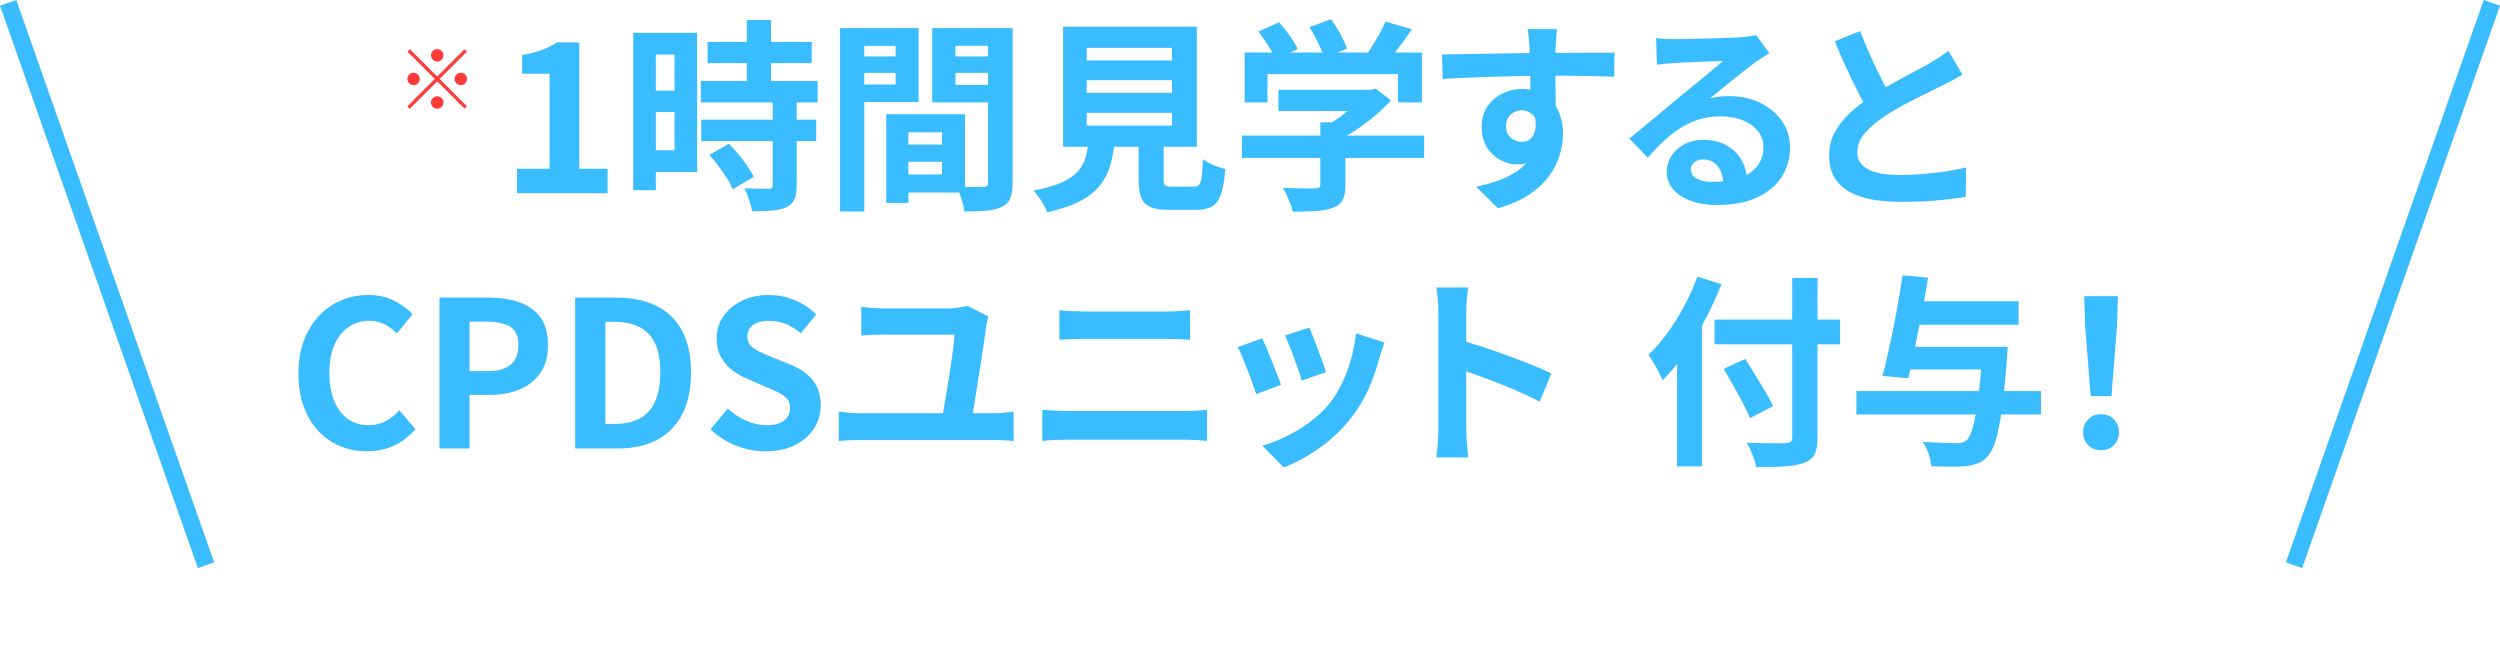<?xml version="1.0" encoding="UTF-8"?>
<svg id="a" data-name="レイヤー 1" xmlns="http://www.w3.org/2000/svg" viewBox="0 0 724.72 190.3">
  <defs>
    <style>
      .h {
        fill: #3abdff;
      }

      .i {
        isolation: isolate;
      }

      .j {
        fill: none;
        stroke: #3abdff;
        stroke-width: 5px;
      }

      .k {
        fill: #ff3a3a;
      }
    </style>
  </defs>
  <g id="b" data-name="グループ 13905">
    <g id="c" data-name="グループ 13899">
      <line id="d" data-name="線 219" class="j" x1="2.36" y1=".83" x2="59.72" y2="163.85"/>
      <line id="e" data-name="線 220" class="j" x1="722.36" y1=".83" x2="665" y2="163.85"/>
      <g id="f" data-name=" 1時間見学すると CPDSユニット付与 " class="i">
        <g class="i">
          <path class="h" d="M149.88,56v-7.08h9.44v-27.55h-7.96v-5.43c2.2-.39,4.1-.88,5.69-1.45,1.59-.57,3.08-1.31,4.45-2.21h6.43v36.64h8.2v7.08h-26.25Z"/>
          <path class="h" d="M183.57,9.51h6.55v45.61h-6.55V9.51ZM186.93,9.51h15.16v40.36h-15.16v-6.31h8.61V15.82h-8.61v-6.31ZM187.29,26.26h11.45v6.2h-11.45v-6.2ZM203.16,23.49h33.87v6.19h-33.87v-6.19ZM203.28,34.7h33.33v6.2h-33.33v-6.2ZM205.11,12.16h30.21v6.14h-30.21v-6.14ZM205.64,44.91l5.6-3.25c.94.91,1.89,1.93,2.83,3.07.94,1.14,1.81,2.28,2.6,3.42.79,1.14,1.4,2.18,1.83,3.13l-6.14,3.6c-.31-.94-.85-2-1.59-3.16-.75-1.16-1.56-2.34-2.45-3.54-.88-1.2-1.78-2.29-2.68-3.27ZM223.99,29.39h6.96v24.43c0,1.69-.22,3.02-.65,3.98-.43.96-1.22,1.72-2.36,2.27-1.14.51-2.53.83-4.16.97-1.63.14-3.55.21-5.75.21-.16-.98-.45-2.12-.88-3.39-.43-1.28-.89-2.37-1.36-3.27,1.45.04,2.87.07,4.25.09,1.38.02,2.3.03,2.77.03.43,0,.74-.07.91-.21.18-.14.27-.42.27-.86v-24.25ZM216.49,5.79h7.02v21.71h-7.02V5.79Z"/>
          <path class="h" d="M243.52,8.15h7.02v53.16h-7.02V8.15ZM247.06,16.35h14.75v4.78h-14.75v-4.78ZM247.59,8.15h18.7v21.42h-18.7v-5.07h12.04v-11.21h-12.04v-5.13ZM256.91,33.11h6.43v25.72h-6.43v-25.72ZM259.86,33.11h19.88v22.71h-19.88v-5.25h13.22v-12.21h-13.22v-5.25ZM260.27,41.9h16.11v5.01h-16.11v-5.01ZM290.18,8.15v5.13h-13.22v11.33h13.22v5.07h-19.94V8.15h19.94ZM274.43,16.35h14.87v4.78h-14.87v-4.78ZM286.41,8.15h7.14v44.78c0,1.89-.22,3.38-.65,4.48-.43,1.1-1.24,1.95-2.42,2.54-1.22.59-2.7.96-4.45,1.12-1.75.16-3.9.24-6.46.24-.08-.71-.24-1.5-.47-2.36-.24-.87-.51-1.74-.83-2.63-.32-.88-.65-1.64-1-2.27,1.06.08,2.11.13,3.16.15,1.04.02,1.98.02,2.8,0,.83-.02,1.42-.03,1.77-.03.55,0,.92-.1,1.12-.29.2-.2.3-.55.3-1.06V8.15Z"/>
          <path class="h" d="M315.67,40.25h7.55c-.24,2.67-.66,5.12-1.27,7.35-.61,2.22-1.59,4.22-2.95,5.99-1.36,1.77-3.27,3.31-5.75,4.63-2.48,1.32-5.7,2.43-9.68,3.33-.2-.67-.52-1.39-.97-2.15-.45-.77-.94-1.53-1.48-2.3-.53-.77-1.05-1.39-1.56-1.86,3.42-.63,6.16-1.41,8.2-2.33,2.04-.92,3.61-2,4.69-3.22,1.08-1.22,1.84-2.6,2.27-4.16.43-1.55.75-3.31.94-5.28ZM308.18,7.74h38.76v34.81h-38.76V7.74ZM315.02,13.87v3.66h24.72v-3.66h-24.72ZM315.02,23.25v3.66h24.72v-3.66h-24.72ZM315.02,32.69v3.72h24.72v-3.72h-24.72ZM330.07,37.83h7.26v14.1c0,.94.15,1.54.44,1.8s.99.38,2.09.38h6.2c.67,0,1.18-.18,1.53-.53.35-.35.61-1.1.77-2.24.16-1.14.27-2.87.35-5.19.51.39,1.15.79,1.92,1.18.77.39,1.57.73,2.42,1,.85.28,1.56.51,2.15.71-.24,3.11-.65,5.52-1.24,7.23-.59,1.71-1.46,2.9-2.6,3.57-1.14.67-2.69,1-4.66,1h-7.85c-2.32,0-4.12-.28-5.4-.83-1.28-.55-2.16-1.47-2.65-2.77-.49-1.3-.74-3.05-.74-5.25v-14.16Z"/>
          <path class="h" d="M360.04,39.3h52.81v6.49h-52.81v-6.49ZM360.81,15.23h51.39v14.45h-6.96v-8.2h-37.82v8.2h-6.61v-14.45ZM364.76,9.15l6.02-2.71c1.06,1.18,2.1,2.49,3.13,3.92,1.02,1.44,1.77,2.72,2.24,3.86l-6.37,3.01c-.43-1.1-1.13-2.41-2.09-3.92-.96-1.51-1.94-2.9-2.92-4.16ZM370.6,26.03h27.2v6.14h-27.2v-6.14ZM382.76,35.47h7.26v18.23c0,1.81-.26,3.22-.77,4.25-.51,1.02-1.48,1.79-2.89,2.3-1.42.51-3.07.83-4.96.94-1.89.12-4.09.18-6.61.18-.24-1.02-.64-2.19-1.21-3.51-.57-1.32-1.13-2.45-1.68-3.39,1.26.04,2.54.08,3.83.12,1.3.04,2.45.06,3.45.06s1.7-.02,2.09-.06c.59,0,.98-.08,1.18-.24.2-.16.29-.43.29-.83v-18.05ZM379.57,7.86l6.25-2.3c.94,1.26,1.86,2.7,2.74,4.31.88,1.61,1.52,3.03,1.92,4.25l-6.67,2.6c-.31-1.18-.88-2.61-1.68-4.28-.81-1.67-1.66-3.2-2.57-4.57ZM395.56,26.03h1.71l1.53-.35,4.42,3.42c-1.3,1.46-2.81,2.91-4.54,4.37-1.73,1.46-3.54,2.82-5.43,4.1-1.89,1.28-3.8,2.39-5.72,3.33-.43-.63-1.03-1.35-1.8-2.15-.77-.81-1.41-1.46-1.92-1.98,1.53-.79,3.06-1.73,4.57-2.83,1.51-1.1,2.9-2.23,4.16-3.39,1.26-1.16,2.26-2.21,3.01-3.16v-1.36ZM401.64,6.26l7.67,2.24c-1.34,1.97-2.73,3.89-4.19,5.78-1.46,1.89-2.77,3.48-3.95,4.78l-5.84-2.12c.79-1.02,1.56-2.14,2.33-3.36.77-1.22,1.5-2.47,2.21-3.75.71-1.28,1.3-2.47,1.77-3.57Z"/>
        </g>
        <g class="i">
          <path class="h" d="M418.04,15.76c1.73,0,3.7-.02,5.9-.06s4.5-.08,6.9-.12c2.4-.04,4.76-.08,7.08-.12,2.32-.04,4.5-.07,6.55-.09,2.04-.02,3.81-.03,5.31-.03s3.13,0,4.9-.03c1.77-.02,3.52-.03,5.25-.03h8.08l-.06,6.96c-1.85-.08-4.29-.15-7.32-.21-3.03-.06-6.73-.09-11.09-.09-2.67,0-5.39.03-8.14.09-2.75.06-5.49.13-8.2.21-2.71.08-5.33.17-7.85.27-2.52.1-4.9.23-7.14.38l-.18-7.14ZM449.96,33.22c0,3.23-.38,5.9-1.15,8.02-.77,2.12-1.92,3.73-3.45,4.81-1.53,1.08-3.44,1.62-5.72,1.62-1.1,0-2.25-.24-3.45-.71-1.2-.47-2.31-1.16-3.33-2.06-1.02-.9-1.84-2.03-2.45-3.36-.61-1.34-.91-2.91-.91-4.72,0-2.24.53-4.18,1.59-5.81,1.06-1.63,2.49-2.91,4.28-3.83,1.79-.92,3.77-1.39,5.93-1.39,2.6,0,4.77.58,6.52,1.74,1.75,1.16,3.07,2.72,3.95,4.69.88,1.97,1.33,4.19,1.33,6.67,0,1.93-.32,3.93-.94,6.02s-1.66,4.12-3.1,6.11-3.36,3.79-5.78,5.4-5.44,2.93-9.06,3.95l-6.31-6.25c2.52-.51,4.86-1.18,7.02-2.01,2.16-.83,4.06-1.87,5.69-3.13,1.63-1.26,2.91-2.81,3.83-4.66.92-1.85,1.39-4.07,1.39-6.67,0-1.89-.46-3.3-1.39-4.25-.92-.94-2.04-1.42-3.33-1.42-.75,0-1.48.18-2.18.53-.71.35-1.28.89-1.71,1.59-.43.71-.65,1.57-.65,2.6,0,1.34.46,2.41,1.39,3.22.92.81,1.98,1.21,3.16,1.21.94,0,1.78-.29,2.51-.88.73-.59,1.21-1.57,1.45-2.95.24-1.38.04-3.22-.59-5.55l5.49,1.47ZM451.37,8.45c-.04.32-.09.82-.15,1.5-.06.69-.11,1.38-.15,2.07-.04.69-.08,1.19-.12,1.5-.04.79-.06,1.84-.06,3.16v4.4c0,1.61,0,3.24.03,4.87.02,1.63.04,3.17.06,4.6.02,1.44.03,2.63.03,3.57l-7.38-2.48v-7.05c0-1.47,0-2.94-.03-4.4-.02-1.45-.05-2.77-.09-3.95-.04-1.18-.08-2.07-.12-2.66-.08-1.22-.18-2.29-.29-3.22-.12-.92-.22-1.56-.29-1.92h8.55Z"/>
          <path class="h" d="M480.11,11.04c.83.12,1.71.2,2.66.24s1.85.06,2.71.06c.63,0,1.57,0,2.83-.03,1.26-.02,2.68-.05,4.28-.09,1.59-.04,3.18-.08,4.75-.12,1.57-.04,3-.09,4.28-.15,1.28-.06,2.27-.11,2.98-.15,1.22-.12,2.18-.23,2.89-.32.71-.1,1.24-.21,1.59-.32l3.83,5.25c-.67.43-1.36.87-2.07,1.3-.71.43-1.4.91-2.07,1.42-.79.55-1.73,1.27-2.83,2.15s-2.27,1.82-3.51,2.8c-1.24.98-2.44,1.95-3.6,2.89-1.16.94-2.21,1.79-3.16,2.54.98-.24,1.93-.4,2.83-.5.9-.1,1.83-.15,2.77-.15,3.34,0,6.34.65,9,1.95s4.76,3.06,6.31,5.28c1.55,2.22,2.33,4.77,2.33,7.64,0,3.11-.79,5.92-2.36,8.44-1.57,2.52-3.94,4.52-7.11,6.02-3.17,1.5-7.13,2.24-11.89,2.24-2.71,0-5.16-.39-7.34-1.18-2.18-.79-3.9-1.91-5.16-3.36s-1.89-3.17-1.89-5.13c0-1.61.44-3.12,1.33-4.51.89-1.4,2.12-2.53,3.72-3.39,1.59-.86,3.43-1.3,5.52-1.3,2.71,0,5,.54,6.87,1.62,1.87,1.08,3.3,2.53,4.31,4.34,1,1.81,1.52,3.8,1.56,5.96l-6.9.94c-.04-2.16-.58-3.9-1.62-5.22-1.04-1.32-2.43-1.98-4.16-1.98-1.1,0-1.99.29-2.66.86-.67.57-1,1.23-1,1.98,0,1.1.55,1.99,1.65,2.66,1.1.67,2.54,1,4.31,1,3.34,0,6.14-.4,8.38-1.21,2.24-.81,3.92-1.97,5.04-3.48,1.12-1.51,1.68-3.31,1.68-5.4,0-1.77-.54-3.32-1.62-4.66-1.08-1.34-2.55-2.38-4.4-3.13-1.85-.75-3.93-1.12-6.25-1.12s-4.37.29-6.25.86-3.67,1.38-5.34,2.42c-1.67,1.04-3.3,2.3-4.9,3.78-1.59,1.48-3.18,3.12-4.75,4.93l-5.37-5.55c1.06-.86,2.26-1.84,3.6-2.92,1.34-1.08,2.7-2.21,4.1-3.39,1.4-1.18,2.71-2.29,3.95-3.33,1.24-1.04,2.29-1.92,3.16-2.62.83-.67,1.79-1.46,2.89-2.36,1.1-.9,2.24-1.84,3.42-2.8,1.18-.96,2.3-1.89,3.36-2.77,1.06-.89,1.95-1.64,2.66-2.27-.59,0-1.36.02-2.3.06-.94.04-1.98.08-3.1.12s-2.24.08-3.36.12-2.16.09-3.13.15c-.96.06-1.76.11-2.39.15-.79.04-1.61.1-2.48.18-.87.08-1.65.18-2.36.29l-.24-7.67Z"/>
          <path class="h" d="M568.9,21.6c-.87.55-1.78,1.08-2.74,1.59-.96.51-2,1.04-3.1,1.59-.91.47-2.02,1.02-3.33,1.65-1.32.63-2.73,1.33-4.25,2.09-1.51.77-3.04,1.57-4.57,2.42-1.53.85-2.97,1.7-4.31,2.57-2.44,1.61-4.42,3.28-5.93,5.01-1.51,1.73-2.27,3.64-2.27,5.72s1.02,3.69,3.07,4.81c2.04,1.12,5.11,1.68,9.2,1.68,2.04,0,4.22-.09,6.52-.27,2.3-.18,4.57-.43,6.81-.77s4.23-.72,5.96-1.15l-.12,8.5c-1.65.28-3.45.53-5.4.77s-4.05.41-6.31.53c-2.26.12-4.67.18-7.23.18-2.95,0-5.67-.23-8.17-.68-2.5-.45-4.68-1.19-6.55-2.21-1.87-1.02-3.32-2.4-4.37-4.13-1.04-1.73-1.56-3.85-1.56-6.37s.55-4.8,1.65-6.84c1.1-2.04,2.61-3.93,4.51-5.66,1.91-1.73,4-3.36,6.28-4.9,1.42-.94,2.91-1.86,4.48-2.74,1.57-.88,3.12-1.74,4.63-2.57,1.51-.83,2.93-1.58,4.25-2.27,1.32-.69,2.41-1.29,3.27-1.8,1.14-.67,2.14-1.28,3.01-1.83s1.69-1.14,2.48-1.77l4.07,6.84ZM539.23,8.98c.98,2.6,2.02,5.09,3.1,7.49,1.08,2.4,2.16,4.64,3.25,6.73,1.08,2.08,2.07,3.95,2.98,5.6l-6.67,3.95c-1.06-1.81-2.16-3.83-3.3-6.08s-2.28-4.61-3.42-7.11c-1.14-2.5-2.24-5.02-3.3-7.58l7.38-3.01Z"/>
        </g>
        <g class="i">
          <path class="h" d="M106.45,130.82c-2.75,0-5.33-.48-7.73-1.45-2.4-.96-4.51-2.41-6.34-4.34-1.83-1.93-3.27-4.29-4.31-7.08-1.04-2.79-1.56-6-1.56-9.62s.53-6.83,1.59-9.65c1.06-2.81,2.53-5.2,4.4-7.17,1.87-1.97,4.03-3.46,6.49-4.48,2.46-1.02,5.06-1.53,7.82-1.53s5.28.56,7.46,1.68c2.18,1.12,3.96,2.43,5.34,3.92l-4.54,5.55c-1.1-1.1-2.31-1.99-3.63-2.66-1.32-.67-2.8-1-4.45-1-2.2,0-4.18.6-5.93,1.8-1.75,1.2-3.12,2.92-4.1,5.16-.98,2.24-1.48,4.94-1.48,8.08s.46,5.91,1.39,8.17c.92,2.26,2.24,4,3.95,5.22,1.71,1.22,3.71,1.83,5.99,1.83,1.89,0,3.57-.4,5.04-1.21,1.48-.81,2.78-1.84,3.92-3.1l4.66,5.43c-1.81,2.12-3.87,3.73-6.19,4.81-2.32,1.08-4.92,1.62-7.79,1.62Z"/>
          <path class="h" d="M127.39,130v-43.72h14.34c3.22,0,6.13.43,8.7,1.3,2.58.87,4.62,2.29,6.14,4.28,1.51,1.99,2.27,4.71,2.27,8.17s-.76,6.03-2.27,8.17c-1.51,2.14-3.54,3.73-6.08,4.75-2.54,1.02-5.38,1.53-8.53,1.53h-5.84v15.52h-8.73ZM136.12,107.58h5.25c2.99,0,5.22-.63,6.7-1.89,1.48-1.26,2.21-3.15,2.21-5.66s-.78-4.28-2.33-5.28c-1.55-1-3.85-1.5-6.87-1.5h-4.96v14.34Z"/>
          <path class="h" d="M166.74,130v-43.72h11.98c4.48,0,8.33.79,11.53,2.36,3.21,1.57,5.68,3.95,7.43,7.14,1.75,3.19,2.63,7.24,2.63,12.15s-.87,9.01-2.6,12.27c-1.73,3.27-4.17,5.71-7.32,7.35-3.15,1.63-6.88,2.45-11.21,2.45h-12.45ZM175.48,122.92h2.65c2.75,0,5.12-.5,7.11-1.5,1.99-1,3.51-2.62,4.57-4.84,1.06-2.22,1.59-5.1,1.59-8.64s-.53-6.38-1.59-8.53c-1.06-2.14-2.59-3.7-4.57-4.66-1.99-.96-4.36-1.45-7.11-1.45h-2.65v29.62Z"/>
          <path class="h" d="M221.91,130.82c-2.91,0-5.76-.55-8.56-1.65-2.79-1.1-5.25-2.67-7.38-4.72l5.02-6.02c1.53,1.46,3.29,2.63,5.28,3.51,1.99.88,3.92,1.33,5.81,1.33,2.28,0,4.01-.45,5.19-1.36,1.18-.9,1.77-2.12,1.77-3.66,0-1.1-.29-1.98-.86-2.62-.57-.65-1.35-1.23-2.33-1.74-.98-.51-2.12-1.02-3.42-1.53l-5.78-2.54c-1.46-.59-2.86-1.39-4.22-2.39s-2.48-2.27-3.36-3.81c-.89-1.53-1.33-3.36-1.33-5.49,0-2.4.65-4.54,1.95-6.43,1.3-1.89,3.09-3.39,5.37-4.51,2.28-1.12,4.88-1.68,7.79-1.68,2.6,0,5.09.49,7.49,1.48,2.4.98,4.48,2.38,6.25,4.19l-4.43,5.43c-1.38-1.14-2.81-2.03-4.31-2.66-1.5-.63-3.17-.94-5.02-.94s-3.39.4-4.51,1.21c-1.12.81-1.68,1.94-1.68,3.39,0,1.02.31,1.87.94,2.54.63.67,1.45,1.25,2.48,1.74,1.02.49,2.14.99,3.36,1.5l5.72,2.3c1.77.71,3.31,1.59,4.63,2.65,1.32,1.06,2.34,2.34,3.07,3.83.73,1.5,1.09,3.3,1.09,5.43,0,2.36-.64,4.54-1.92,6.55-1.28,2.01-3.11,3.62-5.49,4.84-2.38,1.22-5.26,1.83-8.64,1.83Z"/>
        </g>
        <g class="i">
          <path class="h" d="M243.15,119.32c.94.12,1.93.23,2.95.32,1.02.1,1.99.15,2.89.15h39.35c1.06,0,2.06-.06,2.98-.18.92-.12,1.76-.22,2.51-.29v8.55c-.83-.12-1.77-.2-2.83-.24-1.06-.04-1.95-.06-2.66-.06h-39.35c-.91,0-1.86.02-2.86.06-1,.04-2,.12-2.98.24v-8.55ZM286.51,91.71c-.12.39-.24.88-.35,1.45-.12.57-.2.97-.24,1.21-.16,1.18-.37,2.71-.65,4.6-.28,1.89-.58,3.91-.91,6.08-.33,2.16-.68,4.32-1.03,6.46s-.67,4.11-.94,5.9c-.28,1.79-.51,3.24-.71,4.34h-8.67c.16-.9.35-2.04.59-3.39.24-1.36.49-2.84.77-4.46.27-1.61.54-3.26.8-4.96.26-1.69.49-3.31.71-4.87.22-1.55.4-2.94.56-4.16.16-1.22.24-2.18.24-2.89h-20.35c-1.18,0-2.32.02-3.42.06-1.1.04-2.18.1-3.24.18v-8.32c.98.12,2.08.23,3.3.33,1.22.1,2.32.15,3.3.15h18.64c.51,0,1.13-.04,1.86-.12.73-.08,1.43-.18,2.09-.29.67-.12,1.18-.24,1.53-.35l6.14,3.07Z"/>
          <path class="h" d="M302.15,118.79c1.18.08,2.41.16,3.69.24,1.28.08,2.51.12,3.69.12h33.87c1.02,0,2.11-.03,3.27-.09,1.16-.06,2.23-.15,3.22-.27v9.03c-1.02-.12-2.14-.21-3.36-.27-1.22-.06-2.26-.09-3.13-.09h-33.87c-1.18,0-2.43.03-3.75.09-1.32.06-2.53.15-3.63.27v-9.03ZM307.1,89.94c1.06.12,2.23.21,3.51.26,1.28.06,2.41.09,3.39.09h24.43c1.18,0,2.36-.04,3.54-.12,1.18-.08,2.18-.16,3.01-.24v8.55c-.83-.04-1.87-.09-3.13-.15-1.26-.06-2.4-.09-3.42-.09h-24.37c-1.14,0-2.34.02-3.6.06-1.26.04-2.38.1-3.36.18v-8.55Z"/>
          <path class="h" d="M365.87,98.08c.39.75.83,1.71,1.33,2.89.49,1.18.99,2.42,1.5,3.72.51,1.3,1.01,2.56,1.5,3.78.49,1.22.88,2.24,1.15,3.07l-7.2,2.71c-.24-.79-.58-1.81-1.03-3.07-.45-1.26-.95-2.59-1.5-3.98-.55-1.4-1.07-2.68-1.56-3.86-.49-1.18-.91-2.08-1.27-2.71l7.08-2.54ZM401.33,99.26c-.32.94-.58,1.75-.8,2.42-.22.67-.42,1.3-.62,1.89-.75,2.99-1.77,5.97-3.07,8.94s-2.95,5.75-4.96,8.35c-2.75,3.54-5.87,6.54-9.35,9s-6.95,4.34-10.41,5.63l-6.2-6.31c2.16-.59,4.44-1.46,6.84-2.62,2.4-1.16,4.72-2.57,6.96-4.22,2.24-1.65,4.17-3.48,5.78-5.49,1.34-1.69,2.53-3.63,3.57-5.81,1.04-2.18,1.91-4.52,2.6-7.02.69-2.5,1.15-4.97,1.39-7.4l8.26,2.65ZM379.56,94.95c.28.63.64,1.52,1.09,2.68.45,1.16.93,2.4,1.45,3.72.51,1.32.96,2.57,1.36,3.75.39,1.18.71,2.11.94,2.77l-7.08,2.48c-.16-.75-.43-1.69-.83-2.83s-.83-2.35-1.3-3.63c-.47-1.28-.95-2.51-1.42-3.69-.47-1.18-.89-2.16-1.24-2.95l7.02-2.3Z"/>
          <path class="h" d="M416.96,124.33v-33.92c0-1.02-.05-2.2-.15-3.54-.1-1.34-.25-2.52-.44-3.54h9.21c-.12,1.02-.24,2.15-.35,3.39s-.18,2.47-.18,3.69v33.92c0,.55.02,1.33.06,2.33.04,1,.12,2.04.24,3.1.12,1.06.2,2.01.24,2.83h-9.21c.16-1.18.29-2.56.41-4.13.12-1.57.18-2.95.18-4.13ZM423.27,98.61c1.97.51,4.17,1.17,6.61,1.98,2.44.81,4.9,1.66,7.38,2.57,2.48.91,4.81,1.8,6.99,2.68,2.18.88,4,1.7,5.46,2.45l-3.36,8.14c-1.65-.86-3.48-1.74-5.49-2.62s-4.04-1.74-6.11-2.57-4.09-1.59-6.08-2.3c-1.99-.71-3.79-1.34-5.4-1.89v-8.44Z"/>
        </g>
        <g class="i">
          <path class="h" d="M492.01,80.2l7.02,2.18c-1.34,3.42-2.91,6.84-4.72,10.27-1.81,3.42-3.76,6.65-5.84,9.68-2.08,3.03-4.25,5.66-6.49,7.91-.24-.59-.6-1.36-1.09-2.3-.49-.94-1.01-1.88-1.56-2.8-.55-.92-1.04-1.68-1.47-2.27,1.89-1.81,3.72-3.92,5.49-6.34s3.4-5.02,4.9-7.82c1.5-2.79,2.75-5.62,3.78-8.5ZM486.17,97.2l7.08-7.08.12.06v45.02h-7.2v-38ZM497.02,92.65h36.4v7.14h-36.4v-7.14ZM499.68,106.93l6.25-2.89c.9,1.42,1.87,2.96,2.89,4.63,1.02,1.67,2.01,3.3,2.95,4.9.94,1.59,1.69,2.98,2.24,4.16l-6.73,3.48c-.47-1.26-1.14-2.69-2.01-4.31-.87-1.61-1.79-3.3-2.77-5.07-.98-1.77-1.93-3.4-2.83-4.9ZM519.56,80.56h7.32v46.14c0,2.28-.29,3.96-.86,5.04-.57,1.08-1.58,1.9-3.04,2.45-1.42.51-3.28.84-5.58,1-2.3.16-5.08.22-8.35.18-.08-.71-.27-1.48-.56-2.3-.29-.83-.63-1.67-1-2.54-.37-.87-.76-1.59-1.15-2.18,1.53.04,3.08.08,4.63.12,1.55.04,2.92.05,4.1.03,1.18-.02,2.01-.03,2.48-.03.75,0,1.27-.14,1.56-.41.29-.27.44-.73.44-1.36v-46.14Z"/>
          <path class="h" d="M538.15,113.36h53.51v6.79h-53.51v-6.79ZM551.54,79.79l7.38.71c-.39,2.44-.84,4.97-1.33,7.58-.49,2.62-.99,5.22-1.5,7.82-.51,2.6-1.01,5.07-1.5,7.43s-.95,4.46-1.39,6.31l-7.49-.65c.51-1.85,1.03-3.97,1.56-6.37.53-2.4,1.06-4.91,1.59-7.52.53-2.62,1.02-5.23,1.47-7.85s.86-5.1,1.21-7.46ZM551.36,100.56h25.78v6.55h-25.78v-6.55ZM553.9,87.34h31.27v6.79h-31.27v-6.79ZM574.73,100.56h7.26c-.04.75-.07,1.37-.09,1.86-.02.49-.05.91-.09,1.27-.47,6.06-.97,11.02-1.5,14.9s-1.12,6.88-1.77,9.03c-.65,2.14-1.43,3.69-2.33,4.63-.91,1.02-1.84,1.71-2.8,2.06-.96.35-2.13.63-3.51.83-1.1.12-2.57.17-4.39.15-1.83-.02-3.71-.07-5.63-.15-.08-1.02-.35-2.21-.8-3.57-.45-1.36-1.03-2.53-1.74-3.51,2.04.16,3.96.27,5.75.33,1.79.06,3.12.09,3.98.09.67,0,1.23-.05,1.68-.15.45-.1.88-.32,1.27-.68.71-.59,1.34-1.87,1.89-3.83.55-1.97,1.06-4.76,1.53-8.38.47-3.62.91-8.18,1.3-13.69v-1.18Z"/>
          <path class="h" d="M609.06,130.53c-1.49,0-2.73-.49-3.72-1.48-.98-.98-1.47-2.22-1.47-3.72s.49-2.79,1.47-3.78c.98-.98,2.22-1.48,3.72-1.48s2.73.49,3.72,1.48c.98.98,1.48,2.24,1.48,3.78s-.49,2.73-1.48,3.72c-.98.98-2.22,1.48-3.72,1.48ZM606.06,114.84l-1.59-20.18-.29-8.79h9.79l-.29,8.79-1.59,20.18h-6.02Z"/>
        </g>
      </g>
    </g>
    <g id="g" data-name=" " class="i">
      <g class="i">
        <path class="k" d="M126.74,22.18l7.92-7.92.7.7-7.92,7.92,7.92,7.92-.7.7-7.92-7.92-7.94,7.94-.7-.7,7.94-7.94-7.92-7.92.7-.7,7.92,7.92ZM121.7,22.88c0,.5-.18.92-.53,1.27-.35.35-.78.53-1.27.53s-.92-.18-1.27-.53-.53-.78-.53-1.27.18-.92.53-1.27c.35-.35.78-.53,1.27-.53s.92.18,1.27.53c.35.35.53.78.53,1.27ZM126.74,17.84c-.5,0-.92-.18-1.27-.53-.35-.35-.53-.78-.53-1.27s.18-.92.53-1.27c.35-.35.78-.53,1.27-.53s.92.18,1.27.53c.35.35.53.78.53,1.27s-.18.92-.53,1.27c-.35.35-.78.53-1.27.53ZM126.74,27.92c.5,0,.92.18,1.27.53s.53.78.53,1.27-.18.92-.53,1.27-.78.53-1.27.53-.92-.18-1.27-.53-.53-.78-.53-1.27.18-.92.53-1.27.78-.53,1.27-.53ZM131.78,22.88c0-.5.18-.92.53-1.27s.78-.53,1.27-.53.92.18,1.27.53c.35.35.53.78.53,1.27s-.18.92-.53,1.27-.78.53-1.27.53-.92-.18-1.27-.53c-.35-.35-.53-.78-.53-1.27Z"/>
      </g>
    </g>
  </g>
</svg>